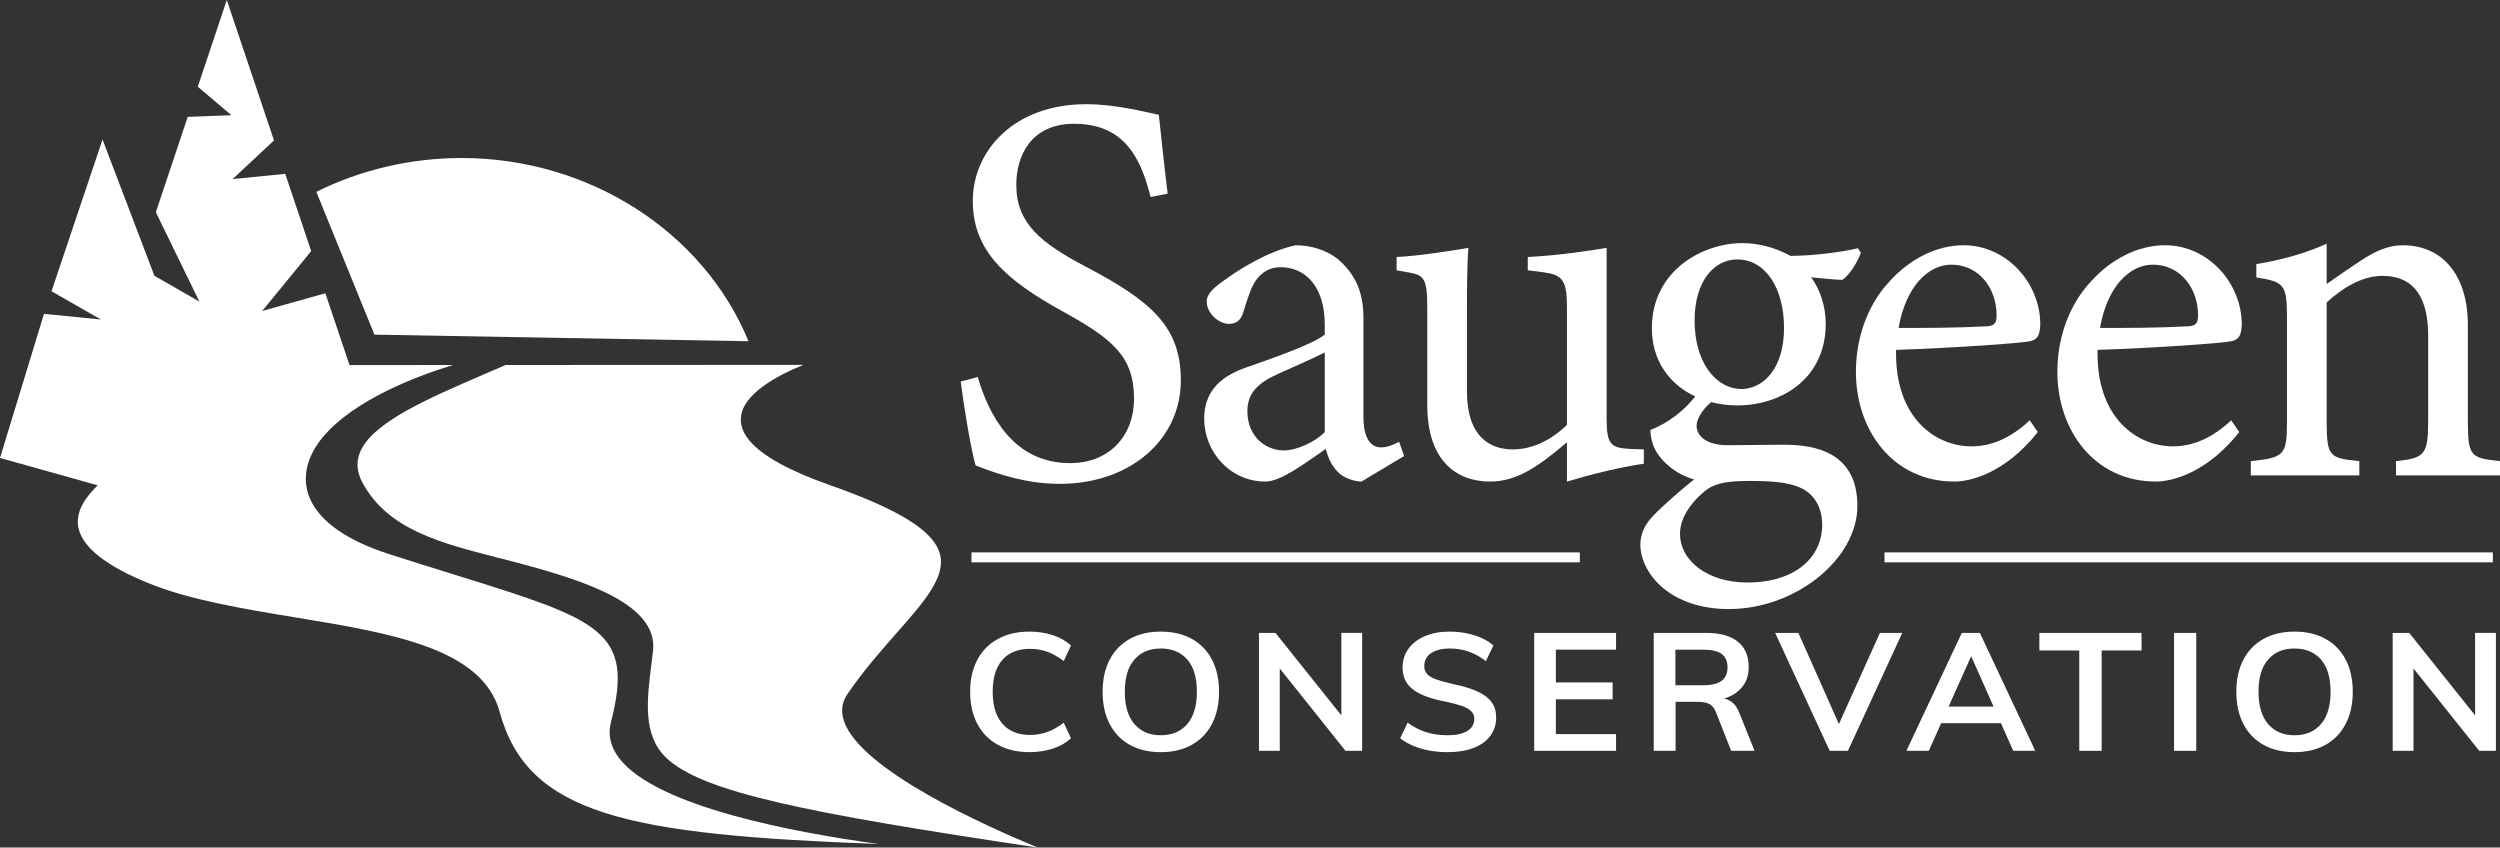 <?xml version="1.0" encoding="UTF-8"?><svg id="b" xmlns="http://www.w3.org/2000/svg" viewBox="0 0 1512.4 512.73"><rect x="0" y="0" width="1512.4" height="512.73" fill="#333333" stroke="none"/><defs><style>.d,.e{fill:#fff;}.e{stroke:#fff;stroke-miterlimit:10;stroke-width:6px;}</style></defs><g id="c"><path class="d" d="m622.81,455.02c-7.35,0-13.74-1.49-19.15-4.46-5.41-2.97-9.56-7.2-12.44-12.67-2.88-5.47-4.32-11.95-4.32-19.43s1.44-13.84,4.32-19.28c2.88-5.44,7.02-9.65,12.44-12.62,5.41-2.97,11.79-4.46,19.15-4.46,4.99,0,9.69.72,14.1,2.15,4.4,1.44,8.06,3.52,10.98,6.26l-4.37,9.42c-3.4-2.6-6.73-4.49-9.99-5.66-3.26-1.17-6.76-1.75-10.51-1.75-7.15,0-12.68,2.22-16.6,6.66-3.92,4.44-5.88,10.87-5.88,19.28s1.96,14.88,5.88,19.38c3.92,4.51,9.45,6.76,16.6,6.76,3.75,0,7.25-.58,10.51-1.75,3.26-1.17,6.59-3.06,9.99-5.66l4.37,9.42c-2.91,2.74-6.57,4.83-10.98,6.26-4.41,1.44-9.11,2.15-14.1,2.15Z"/><path class="d" d="m702.21,455.02c-7.22,0-13.46-1.47-18.73-4.41-5.27-2.94-9.33-7.15-12.17-12.62-2.85-5.48-4.27-11.95-4.27-19.43s1.42-14.04,4.27-19.48c2.84-5.44,6.9-9.63,12.17-12.57,5.27-2.94,11.52-4.41,18.73-4.41s13.56,1.47,18.83,4.41c5.27,2.94,9.33,7.13,12.17,12.57,2.84,5.44,4.27,11.91,4.27,19.38s-1.44,14.06-4.32,19.53c-2.88,5.48-6.94,9.68-12.18,12.62-5.24,2.94-11.5,4.41-18.78,4.41Zm0-10.22c6.8,0,12.14-2.25,16.03-6.76,3.88-4.51,5.83-11.04,5.83-19.58s-1.94-15.04-5.83-19.48c-3.89-4.44-9.23-6.66-16.03-6.66s-12.04,2.22-15.92,6.66c-3.89,4.44-5.83,10.94-5.83,19.48s1.94,15.08,5.83,19.58c3.88,4.51,9.19,6.76,15.92,6.76Z"/><path class="d" d="m761.62,454.22v-71.33h9.99l42.66,53.39-2.81,1.4v-54.8h12.59v71.33h-10.09l-42.46-53.19,2.71-1.6v54.8h-12.59Z"/><path class="d" d="m875.67,455.02c-3.82,0-7.46-.32-10.93-.95-3.47-.63-6.71-1.59-9.73-2.85-3.02-1.27-5.67-2.81-7.96-4.61l4.47-9.42c3.75,2.67,7.56,4.61,11.45,5.81,3.88,1.2,8.15,1.8,12.8,1.8,5.13,0,9.1-.87,11.91-2.6,2.81-1.74,4.21-4.17,4.21-7.31,0-1.87-.62-3.42-1.87-4.66-1.25-1.24-3.12-2.29-5.62-3.16-2.5-.87-5.58-1.7-9.26-2.5-4.37-.8-8.22-1.79-11.55-2.96-3.33-1.17-6.11-2.55-8.32-4.16-2.22-1.6-3.9-3.52-5.05-5.76-1.14-2.24-1.72-4.89-1.72-7.96,0-4.21,1.18-7.95,3.54-11.22,2.36-3.27,5.67-5.83,9.94-7.66,4.27-1.84,9.28-2.75,15.04-2.75,3.47,0,6.85.33,10.15,1,3.29.67,6.33,1.62,9.1,2.85,2.77,1.24,5.17,2.75,7.18,4.56l-4.58,9.42c-3.33-2.6-6.8-4.52-10.41-5.76-3.61-1.24-7.39-1.85-11.34-1.85-4.79,0-8.57.94-11.34,2.8-2.78,1.87-4.16,4.48-4.16,7.81,0,1.94.57,3.54,1.72,4.81,1.15,1.27,2.91,2.34,5.31,3.21,2.39.87,5.46,1.74,9.21,2.6,4.3.87,8.13,1.87,11.5,3.01,3.36,1.14,6.23,2.49,8.58,4.06,2.36,1.57,4.14,3.44,5.36,5.61,1.21,2.17,1.82,4.76,1.82,7.76,0,4.27-1.18,8-3.54,11.17-2.36,3.17-5.74,5.61-10.15,7.31-4.41,1.7-9.66,2.55-15.77,2.55Z"/><path class="d" d="m928.12,454.22v-71.33h49.53v10.12h-36.42v19.83h34.34v10.22h-34.34v21.04h36.42v10.12h-49.53Z"/><path class="d" d="m1000.44,454.22v-71.33h31.74c8.39,0,14.78,1.77,19.15,5.31,4.37,3.54,6.56,8.62,6.56,15.23s-2.26,11.27-6.76,14.98c-4.51,3.71-10.79,5.56-18.83,5.56l8.32-1.6c2.57,0,4.85.74,6.87,2.2,2.01,1.47,3.61,3.74,4.79,6.81l9.16,22.84h-14.15l-9.37-23.74c-.97-2.34-2.34-3.91-4.11-4.71s-3.97-1.2-6.61-1.2h-13.53v29.65h-13.22Zm13.11-39.67h16.75c5.13,0,8.88-.9,11.24-2.71,2.36-1.8,3.54-4.51,3.54-8.11s-1.18-6.38-3.54-8.11c-2.36-1.74-6.11-2.6-11.24-2.6h-16.75v21.54Z"/><path class="d" d="m1106.89,454.22l-32.99-71.33h14.05l26.64,59.91h-4.27l26.95-59.91h13.53l-32.88,71.33h-11.03Z"/><path class="d" d="m1166.83,454.22h-13.53l33.51-71.33h10.93l33.51,71.33h-13.32l-27.26-61.31h3.64l-27.47,61.31Zm1.25-16.73l5.1-10.02h37.77l4.89,10.02h-47.76Z"/><path class="d" d="m1257.88,454.22v-60.71h-24.14v-10.62h61.81v10.62h-24.14v60.71h-13.53Z"/><path class="d" d="m1315.22,454.22v-71.33h13.42v71.33h-13.42Z"/><path class="d" d="m1388.06,455.02c-7.22,0-13.46-1.47-18.73-4.41-5.27-2.94-9.33-7.15-12.17-12.62-2.85-5.48-4.27-11.95-4.27-19.43s1.42-14.04,4.27-19.48c2.84-5.44,6.9-9.63,12.17-12.57,5.27-2.94,11.51-4.41,18.73-4.41s13.56,1.47,18.83,4.41c5.27,2.94,9.33,7.13,12.17,12.57,2.84,5.44,4.27,11.91,4.27,19.38s-1.44,14.06-4.32,19.53c-2.88,5.48-6.94,9.68-12.17,12.62-5.24,2.94-11.5,4.41-18.78,4.41Zm0-10.22c6.8,0,12.14-2.25,16.03-6.76,3.88-4.51,5.83-11.04,5.83-19.58s-1.94-15.04-5.83-19.48c-3.89-4.44-9.23-6.66-16.03-6.66s-12.04,2.22-15.92,6.66c-3.89,4.44-5.83,10.94-5.83,19.48s1.94,15.08,5.83,19.58c3.88,4.51,9.19,6.76,15.92,6.76Z"/><path class="d" d="m1447.48,454.22v-71.33h9.99l42.67,53.39-2.81,1.4v-54.8h12.59v71.33h-10.09l-42.46-53.19,2.71-1.6v54.8h-12.59Z"/><line class="e" x1="587.7" y1="337.18" x2="955.73" y2="337.18"/><path class="d" d="m647.44,280.19c-34.62,0-49.27-29.42-55.93-52.09l-10.32,2.71c2.33,18.27,6.33,41.26,8.99,50.73,13.65,5.41,30.96,11.16,50.94,11.16,42.95,0,73.25-27.06,73.25-62.57,0-32.13-17.31-47.69-57.27-68.66-27.63-14.55-42.28-26.38-42.28-49.72,0-17.59,8.99-36.87,34.96-36.87,31.3,0,40.62,21.98,46.28,44.31l10.32-2.03c-2.66-21.98-3.99-35.51-5.33-47.69-6.99-1.35-25.3-6.43-43.95-6.43-43.95,0-68.59,28.41-68.59,58.51s19.64,47.69,54.6,66.96c29.3,16.24,42.95,26.72,42.95,52.76,0,21.98-14.65,38.89-38.62,38.89Z"/><path class="d" d="m753.4,222.48c-16.72,5.87-24.92,15.75-24.92,30.88,0,19.76,15.5,37.97,37.08,37.97,9.42,0,24.32-11.42,36.47-19.76,1.52,5.56,3.34,9.88,7.29,13.9,3.04,3.4,9.73,5.86,14.28,5.86l25.84-15.44-3.04-8.64c-3.34,1.85-7.29,3.4-10.94,3.4-5.47,0-10.64-4.32-10.64-18.53v-59.59c0-16.05-4.86-26.55-15.5-35.81-6.99-5.56-16.41-8.34-25.53-8.34-17.32,3.71-34.95,15.13-43.77,21.61-6.08,4.32-10.03,8.03-10.03,12.35,0,7.41,7.6,13.58,13.37,13.58,4.56,0,7.29-2.16,8.81-7.1,2.74-8.95,4.86-15.75,8.21-20.07,3.04-3.7,7.29-7.1,14.29-7.1,15.8,0,26.75,12.66,26.75,34.58v6.17c-6.69,5.56-29.48,13.59-48.03,20.07Zm48.03,38.91c-6.08,6.17-17.02,11.11-24.93,11.11-9.73,0-21.88-7.41-21.88-23.77,0-11.42,6.99-17.29,18.54-22.54,6.99-3.09,21.58-9.57,28.27-12.97v48.17Z"/><path class="d" d="m863.44,185.12v59.9c0,33.66,17.63,46.31,37.99,46.31,16.72,0,30.09-9.88,46.51-23.77v23.77c15.5-4.63,31.91-8.64,46.5-10.8v-8.65l-8.51-.31c-11.55-.62-13.98-2.78-13.98-18.21v-103.44c-6.99,1.24-28.27,4.63-47.72,5.56v8.03l9.73,1.23c10.33,1.54,13.98,3.71,13.98,20.38v71.94c-10.34,9.88-21.58,14.82-32.83,14.82-13.68,0-27.66-7.72-27.66-34.89v-41.99c0-20.38,0-35.2.91-45.08-10.33,1.85-30.4,4.94-43.46,5.56v8.03l8.51,1.54c7.6,1.54,10.03,3.4,10.03,20.07Z"/><path class="d" d="m1079.26,269.03c-10.03,0-22.8.31-34.04.31-13.68,0-18.85-6.18-18.85-11.73,0-3.47,2.46-8.85,8.77-14.34,5.01,1.3,10.33,1.99,15.85,1.99,26.14,0,53.5-15.75,53.5-49.4,0-11.11-3.65-20.99-8.81-28.1,4.25.31,14.28,1.54,18.84,1.54,4.56-2.78,9.42-11.42,11.25-16.36l-1.83-2.78c-8.51,2.16-26.75,4.63-40.73,4.63-9.12-4.94-19.15-7.72-29.18-7.72-23.71,0-54.71,16.36-54.71,51.57,0,19.55,10.65,33.89,26.22,41.18-6.16,8.01-16.07,16.11-27.14,20.26,0,3.09.91,8.65,3.65,13.28,3.95,6.48,11.86,13.58,22.8,16.67-6.99,5.56-18.85,15.74-24.92,22.23-4.86,4.94-7.6,10.81-7.6,17.6.61,18.22,19.15,38.6,53.5,38.6,40.43,0,77.81-30.26,77.81-62.37s-24.92-37.05-44.38-37.05Zm-28.27-112.08c17.02,0,28.27,17.29,28.27,41.37s-11.85,36.44-25.23,37.05c-16.72,0-28.87-16.98-28.87-41.38s12.16-37.05,25.84-37.05Zm6.08,195.45c-23.4,0-40.73-12.66-40.73-29.64,0-8.95,6.08-18.22,14.59-25.32,5.47-4.63,12.16-6.49,27.05-6.49,12.76,0,23.4.62,31,4.02,8.51,3.7,13.37,12.04,13.37,22.54,0,19.76-16.41,34.89-45.29,34.89Z"/><path class="d" d="m1182.31,291.33c9.73,0,31-5.25,50.46-29.95l-4.86-7.1c-11.25,10.5-22.8,15.74-35.26,15.74-21.58,0-46.5-16.98-45.59-58.36,36.17-1.23,75.07-4.01,81.16-5.25,4.86-1.24,5.78-4.02,6.08-10.19,0-24.7-20.06-47.86-46.51-47.86-15.8,0-32.52,8.03-45.29,22.54-12.46,13.58-19.75,33.04-19.75,54.03,0,35.51,22.49,66.38,59.57,66.38Zm-1.82-131.22c17.02,0,27.66,14.82,27.36,31.18,0,4.63-1.82,6.17-7.29,6.17-17.93.93-34.96.93-51.98.93,4.26-25.01,17.93-38.28,31.92-38.28Z"/><path class="d" d="m1304.19,291.33c9.73,0,31-5.25,50.46-29.95l-4.86-7.1c-11.25,10.5-22.8,15.74-35.26,15.74-21.58,0-46.5-16.98-45.59-58.36,36.17-1.23,75.07-4.01,81.16-5.25,4.86-1.24,5.78-4.02,6.08-10.19,0-24.7-20.06-47.86-46.51-47.86-15.8,0-32.52,8.03-45.29,22.54-12.46,13.58-19.75,33.04-19.75,54.03,0,35.51,22.49,66.38,59.57,66.38Zm-1.82-131.22c17.02,0,27.66,14.82,27.35,31.18,0,4.63-1.83,6.17-7.3,6.17-17.93.93-34.95.93-51.98.93,4.26-25.01,17.93-38.28,31.92-38.28Z"/><path class="d" d="m1492.95,255.2v-58.66c0-29.95-15.2-48.17-39.51-48.17-8.81,0-16.72,3.71-25.23,9.26-7.9,5.25-14.59,9.88-20.67,14.2v-24.4c-12.77,5.87-27.66,9.88-42.55,12.35v8.03c16.41,2.78,18.54,3.71,18.54,23.78v63.6c0,20.38-1.82,21.61-21.88,23.78v8.64h65.65v-8.64c-17.93-1.85-19.75-2.47-19.75-23.78v-72.25c9.42-8.64,21.27-16.05,33.74-16.05,20.06,0,27.66,14.51,27.66,36.12v50.95c0,20.99-1.82,23.16-19.45,25.01v8.64h62.92v-8.64c-17.63-1.85-19.45-2.78-19.45-23.78Z"/><line class="e" x1="1140.05" y1="337.18" x2="1508.08" y2="337.18"/><path class="d" d="m452.82,206.44c-27.3-66.4-96.73-110.85-173.57-110.85-30.66,0-61.02,7.08-87.89,20.48l35.15,86.38,226.31,3.98Z"/><path class="d" d="m510.62,436.38c-2.05-5.95-1.37-11.47,2-16.42,9.61-14.1,20.31-26.25,29.75-36.96,16.87-19.14,30.18-34.26,26.16-48.18-3.98-13.81-24.55-26.58-66.66-41.4-11.94-4.2-22.15-8.61-30.35-13.12-16.32-8.98-24.16-18.35-23.29-27.87,1.29-14.15,21.65-25.16,37.82-31.71l-180.22.09c-3.99,1.74-7.99,3.46-11.96,5.17-35.72,15.4-69.46,29.94-76.32,48.24-2.17,5.76-1.58,11.61,1.8,17.88,15.22,28.22,47.26,36.42,81.19,45.11,3.72.95,7.47,1.91,11.21,2.9,42.06,11.12,86.66,25.38,83.29,53.83-.27,2.3-.56,4.61-.85,6.91-2.84,22.49-5.51,43.72,8.66,57.4,21.65,20.92,84.58,33.53,224.93,54.48-30.56-12.6-106.95-46.66-117.17-76.35Z"/><path class="d" d="m374.69,458.83c-5.35-6.91-7.06-14.28-5.09-21.93,14.27-55.37-6.59-61.86-94.4-89.16-12.12-3.77-25.49-7.93-40.19-12.65-25.11-8.09-41.52-19.64-47.47-33.41-4-9.27-3.23-19.36,2.22-29.19,1.51-2.73,3.25-5.29,5.17-7.62,19.51-23.65,59.38-38.07,79.15-44.05l-62.64.04-14.61-43.44-38.22,10.72,29.65-36.23-15.71-46.74-31.82,3.15,25.03-23.36L137.2,0l-17.54,52.46,20.33,17.23-26.43,1.02-19.28,57.66,26.34,54.08-27.2-15.59-31.39-82.46-30.87,91.8,29.88,17.09-34.43-3.41L0,277.04l59.07,16.55-1.77,1.82c-8.25,8.49-11.53,16.68-9.76,24.34,2.67,11.56,16.81,22.64,42.01,32.95,25.15,10.28,57.58,15.62,88.94,20.78,58.27,9.59,113.31,18.65,123.78,57.19,16.98,62.47,77.9,74.3,229.35,79.92-50.14-6.82-134.18-22.35-156.94-51.76Z"/></g></svg>